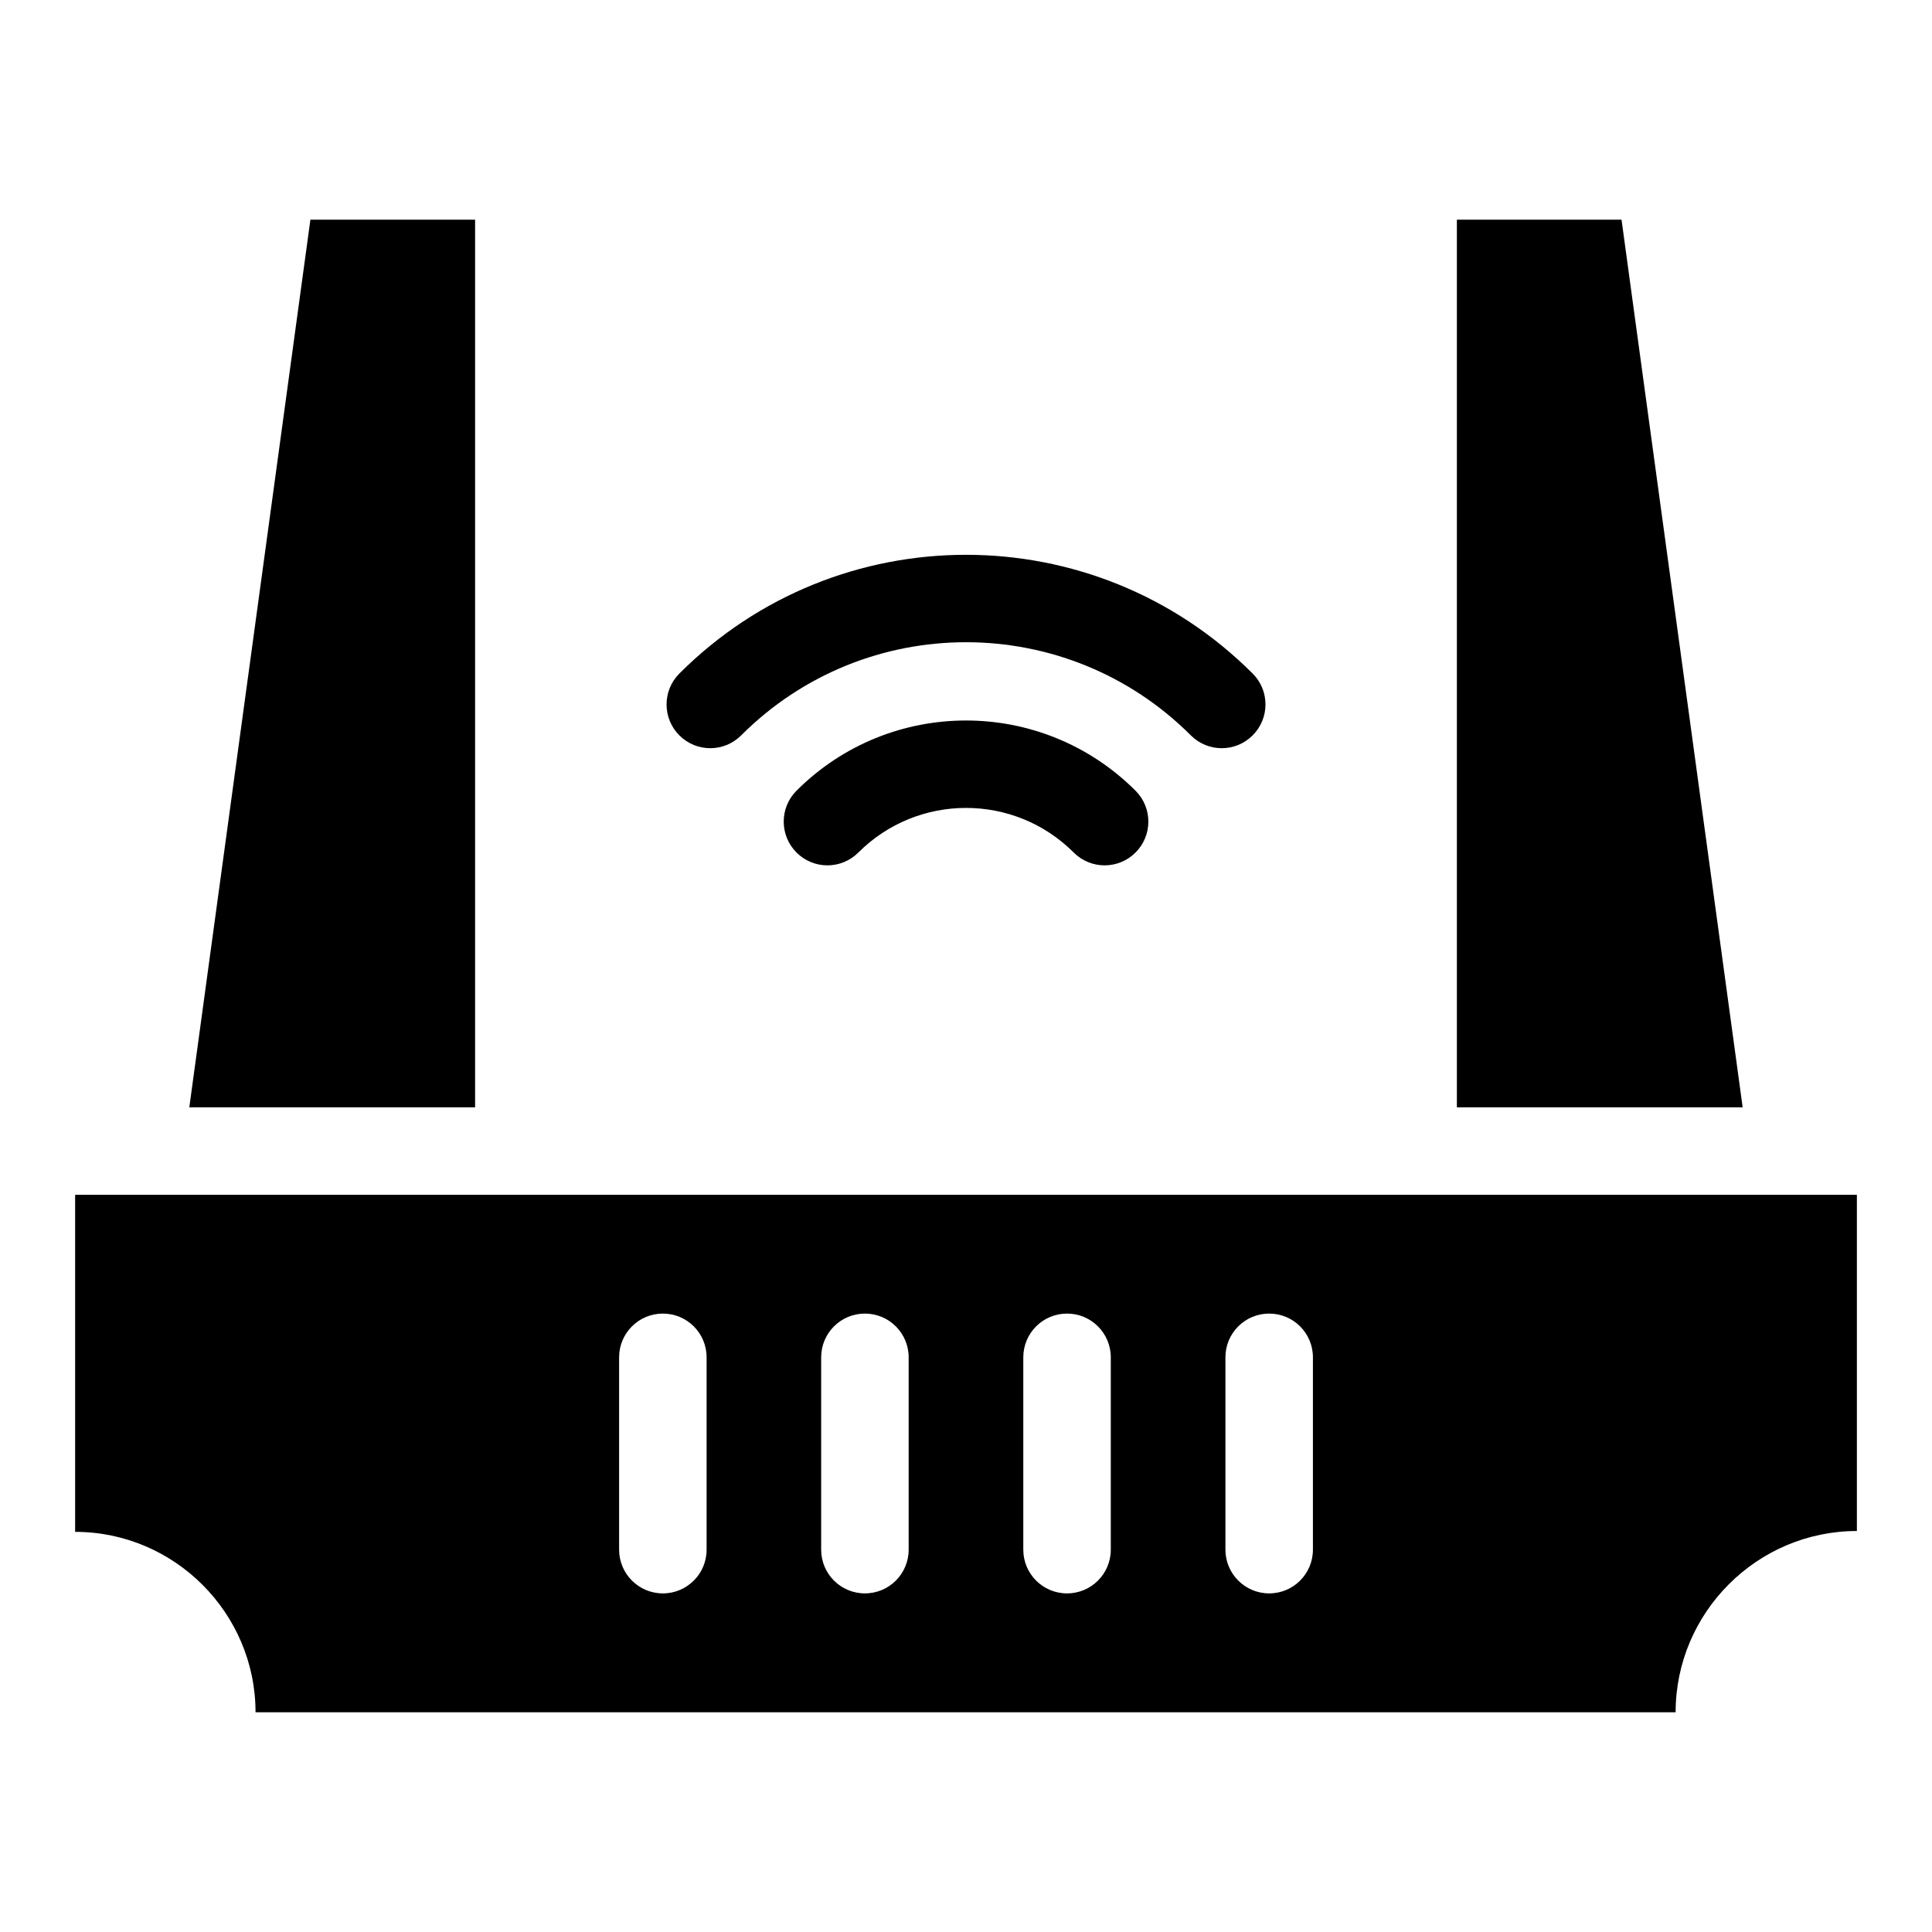 <?xml version="1.0" encoding="UTF-8"?>
<!-- Uploaded to: ICON Repo, www.iconrepo.com, Generator: ICON Repo Mixer Tools -->
<svg fill="#000000" width="800px" height="800px" version="1.1" viewBox="144 144 512 512" xmlns="http://www.w3.org/2000/svg">
 <path d="m636.09 460.63h-472.18v89.328c26.301 0 47.809 21.508 47.809 47.809h376.34c0-26.422 21.613-48.035 48.035-48.035v-89.098zm-295.67-121.75c-4.519 4.535-11.863 4.535-16.383 0-4.519-4.519-4.519-11.863 0-16.383 20.98-20.98 48.473-31.469 75.965-31.469 27.492 0 54.984 10.488 75.965 31.469 4.535 4.519 4.535 11.863 0 16.383-4.519 4.535-11.863 4.535-16.383 0-16.445-16.445-38.012-24.684-59.582-24.684-21.566 0-43.121 8.223-59.582 24.684zm31.047 31.047c-4.519 4.535-11.863 4.535-16.383 0-4.519-4.519-4.519-11.863 0-16.383 12.41-12.41 28.656-18.605 44.922-18.605 16.262 0 32.512 6.211 44.922 18.605 4.535 4.535 4.535 11.863 0 16.383-4.519 4.535-11.863 4.535-16.383 0-7.875-7.875-18.199-11.82-28.535-11.82-10.324 0-20.66 3.945-28.535 11.82zm158.62-167.71v235.23h75.738l-32.102-235.23h-43.652zm-260.18 0v235.23h-75.738l32.09-235.23h43.652zm38.164 301.49c0-6.41 5.184-11.594 11.594-11.594 6.41 0 11.594 5.184 11.594 11.594v50.965c0 6.41-5.184 11.594-11.594 11.594-6.394 0-11.594-5.184-11.594-11.594zm160.68 0c0-6.41 5.184-11.594 11.594-11.594 6.41 0 11.594 5.184 11.594 11.594v50.965c0 6.41-5.184 11.594-11.594 11.594-6.394 0-11.594-5.184-11.594-11.594zm-53.566 0c0-6.41 5.184-11.594 11.594-11.594 6.394 0 11.594 5.184 11.594 11.594v50.965c0 6.41-5.184 11.594-11.594 11.594-6.41 0-11.594-5.184-11.594-11.594zm-53.566 0c0-6.41 5.184-11.594 11.594-11.594 6.394 0 11.594 5.184 11.594 11.594v50.965c0 6.41-5.184 11.594-11.594 11.594s-11.594-5.184-11.594-11.594z" fill-rule="evenodd"/>
</svg>